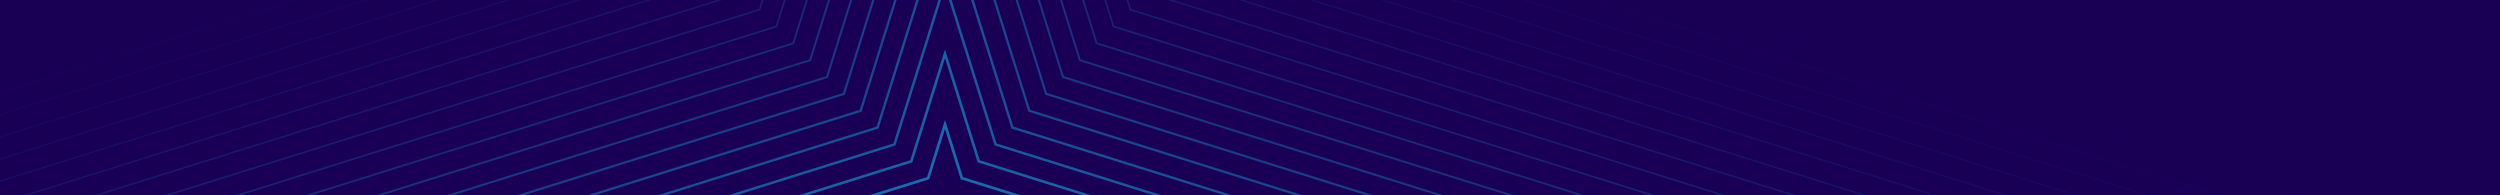 <svg width="1500" height="117" viewBox="0 0 1500 117" fill="none" xmlns="http://www.w3.org/2000/svg">
<g clip-path="url(#clip0_1877_174163)">
<rect width="1500" height="117" fill="#190055"/>
<g clip-path="url(#clip1_1877_174163)">
<g opacity="0.5">
<g opacity="0.05">
<path d="M567.001 1007.72L566.863 1007.3L354.511 329.487L-323.719 116.991L-323.304 116.853L354.511 -95.504L567.001 -773.719L567.139 -773.304L779.491 -95.487L1457.72 116.991L1457.31 117.13L779.491 329.487L567.018 1007.72H567.001ZM-322.803 116.991L354.736 329.263V329.332L567.001 1006.8L779.266 329.263H779.335L1456.81 116.991L779.266 -95.28V-95.349L567.001 -772.803L354.736 -95.263H354.667L-322.803 116.991Z" fill="#190A5D"/>
</g>
<g opacity="0.1">
<path d="M567 965.437L566.845 964.919L364.614 319.4L-281.422 117.009L-280.904 116.853L364.614 -85.383L567 -731.42L567.156 -730.902L769.386 -85.383L1415.42 117.009L1414.9 117.164L769.386 319.4L567 965.437ZM-280.299 116.991L364.873 319.124L364.908 319.21L567 964.28L769.127 319.124L769.214 319.089L1414.3 116.991L769.127 -85.141L769.093 -85.228L567 -730.297L364.873 -85.141L364.787 -85.107L-280.299 116.991Z" fill="#191465"/>
</g>
<g opacity="0.14">
<path d="M567.001 923.155L566.811 922.534L374.701 309.314L-239.141 117.009L-238.519 116.819L374.701 -75.296L567.001 -689.138L567.191 -688.516L759.301 -75.296L1373.14 117.009L1372.52 117.199L759.301 309.314L567.001 923.155ZM-237.776 116.991L375.03 308.968L375.064 309.072L567.018 921.756L758.99 308.968L759.093 308.934L1371.8 116.974L758.99 -75.003L758.955 -75.106L567.001 -687.791L375.03 -75.003L374.926 -74.968L-237.776 116.991Z" fill="#1A1E6D"/>
</g>
<g opacity="0.19">
<path d="M566.998 880.874L566.774 880.149L384.785 299.227L-196.863 117.009L-196.138 116.784L384.785 -65.21L566.998 -646.857L567.223 -646.131L749.211 -65.21L1330.86 117.009L1330.13 117.233L749.211 299.227L566.998 880.874ZM-195.274 116.991L385.165 298.83L385.2 298.951L566.998 879.25L748.831 298.83L748.952 298.795L1329.27 116.991L748.831 -64.847L748.797 -64.968L566.998 -645.268L385.165 -64.847L385.044 -64.812L-195.274 116.991Z" fill="#1A2875"/>
</g>
<g opacity="0.24">
<path d="M566.999 838.592L566.74 837.763L394.872 289.14L-154.582 116.991L-153.753 116.732L394.872 -55.14L566.999 -604.592L567.258 -603.763L739.126 -55.14L1288.58 116.991L1287.75 117.25L739.126 289.123L566.999 838.575V838.592ZM-152.769 116.991L395.287 288.691L395.321 288.829L566.982 836.744L738.676 288.691L738.815 288.656L1286.73 116.991L738.676 -54.708L738.642 -54.846L566.982 -602.762L395.287 -54.708L395.149 -54.674L-152.786 116.991H-152.769Z" fill="#1A327D"/>
</g>
<g opacity="0.29">
<path d="M567 796.311L566.706 795.378L404.96 279.053L-112.301 116.991L404.96 -45.07L567 -562.328L729.057 -45.07L1246.32 116.991L729.057 279.053L567 796.311ZM-110.245 117.009L405.443 278.57L405.495 278.725L567 794.256L728.556 278.57L728.712 278.518L1244.25 117.009L728.556 -44.552L728.505 -44.708L567 -560.238L405.443 -44.552L405.288 -44.501L-110.245 117.009Z" fill="#1A3C86"/>
</g>
<g opacity="0.33">
<path d="M566.999 754.029L566.67 752.993L415.028 268.966L-70.039 117.009L-69.003 116.68L415.028 -34.966L566.981 -520.029L567.309 -518.993L718.952 -34.966L1204.02 117.009L1202.98 117.337L718.952 268.984L566.999 754.047V754.029ZM-67.742 117.009L415.58 268.431L415.632 268.604L566.999 751.75L718.417 268.431L718.589 268.379L1201.74 117.009L718.417 -34.414L718.365 -34.587L566.999 -517.732L415.58 -34.414L415.408 -34.362L-67.742 117.009Z" fill="#1B468E"/>
</g>
<g opacity="0.38">
<path d="M566.999 711.748L425.115 258.88L-27.758 116.991L425.115 -24.897L566.999 -477.765L708.884 -24.897L1161.76 116.991L708.884 258.88L566.999 711.748ZM-25.236 116.991L425.72 258.275L425.771 258.465L566.982 709.226L708.262 258.275L708.452 258.223L1159.22 117.009L708.262 -24.275L708.21 -24.465L566.999 -475.226L425.72 -24.275L425.53 -24.223L-25.236 116.991Z" fill="#1B5096"/>
</g>
<g opacity="0.43">
<path d="M567 669.466L435.202 248.793L14.523 116.991L435.202 -14.81L567 -435.484L698.798 -14.81L1119.48 116.991L698.798 248.793L567 669.466ZM17.287 116.991L435.876 248.137L435.945 248.344L567.018 666.72L698.159 248.137L698.366 248.068L1116.75 116.991L698.159 -14.154L698.09 -14.361L567.018 -432.737L435.876 -14.154L435.669 -14.085L17.287 116.991Z" fill="#1B5A9E"/>
</g>
<g opacity="0.48">
<path d="M567.001 627.185L445.29 238.706L56.805 116.991L58.169 116.56L445.29 -4.723L567.001 -393.202L688.713 -4.723L1077.2 116.991L688.713 238.706L567.001 627.185ZM59.793 116.991L446.015 237.981L446.084 238.205L567.001 624.197L687.987 237.981L688.212 237.912L1074.21 116.991L687.987 -3.998L687.918 -4.223L567.001 -390.214L446.015 -3.998L445.791 -3.929L59.793 116.991Z" fill="#1B64A6"/>
</g>
<g opacity="0.52">
<path d="M566.998 584.903L566.532 583.435L455.373 228.619L99.082 116.991L100.55 116.525L455.373 5.363L566.998 -350.921L567.465 -349.453L678.623 5.363L1034.91 116.991L1033.45 117.458L678.623 228.619L566.998 584.903ZM102.295 116.991L456.133 227.842L566.981 581.691L677.829 227.842L678.071 227.773L1031.68 116.991L677.846 6.141L566.998 -347.708L456.151 6.141L102.312 116.991H102.295Z" fill="#1C6EAE"/>
</g>
<g opacity="0.57">
<path d="M567.001 542.622L566.518 541.05L465.48 218.533L141.383 116.991L142.955 116.508L465.48 15.467L567.019 -308.622L567.502 -307.05L668.54 15.467L992.637 117.009L991.066 117.492L668.54 218.533L567.001 542.622ZM144.82 116.991L466.292 217.704L466.378 217.963L567.019 539.185L667.728 217.721L667.987 217.635L989.2 116.991L667.728 16.279L667.642 16.02L567.001 -305.202L466.292 16.262L466.033 16.348L144.82 116.991Z" fill="#1C78B6"/>
</g>
<g opacity="0.62">
<path d="M567 500.34L475.548 208.446L183.645 116.991L475.548 25.537L567 -266.358L658.452 25.537L950.356 116.991L658.452 208.446L567 500.34ZM187.323 116.991L476.429 207.565L476.515 207.841L567 496.661L657.571 207.565L657.848 207.479L946.677 116.991L657.571 26.418L657.485 26.141L567 -262.696L476.429 26.401L476.153 26.487L187.323 116.974V116.991Z" fill="#1C82BE"/>
</g>
<g opacity="0.67">
<path d="M567.001 458.059L485.635 198.359L225.926 116.991L485.635 35.624L567.001 -224.076L648.366 35.624L908.076 116.991L648.366 198.359L567.001 458.059ZM229.829 116.991L486.568 197.426L486.655 197.72L567.001 454.155L647.434 197.426L904.173 116.991L647.434 36.556L567.001 -220.173L486.568 36.556L229.829 116.991Z" fill="#1C8CC6"/>
</g>
<g opacity="0.71">
<path d="M566.998 415.777L495.719 188.272L268.203 116.991L495.719 45.71L566.998 -181.795L638.277 45.71L865.793 116.991L638.277 188.272L566.998 415.777ZM272.348 116.991L496.721 187.288L496.824 187.599L567.015 411.649L637.31 187.288L861.682 116.991L637.31 46.695L637.206 46.384L567.015 -177.667L496.721 46.695L496.41 46.798L272.348 116.991Z" fill="#1D96CE"/>
</g>
<g opacity="0.76">
<path d="M567.001 373.496L505.809 178.186L310.504 116.991L505.809 55.797L567.001 -139.513L628.194 55.797L823.498 116.991L628.194 178.186L567.001 373.496ZM314.856 116.991L506.862 177.149L506.966 177.477L567.018 369.143L627.175 177.149L627.503 177.046L819.181 116.991L627.175 56.834L627.071 56.505L567.018 -135.161L506.862 56.834L506.534 56.937L314.856 116.991Z" fill="#1DA0D7"/>
</g>
<g opacity="0.81">
<path d="M567 331.214L515.894 168.099L352.783 116.991L515.894 65.884L567 -97.232L618.106 65.884L781.217 116.991L618.106 168.099L567 331.214ZM357.36 116.991L516.982 166.993L566.983 326.62L616.984 166.993L617.329 166.89L776.623 116.991L617.001 66.989L567 -92.637L516.999 66.989L357.377 116.991H357.36Z" fill="#1DAADF"/>
</g>
<g opacity="0.86">
<path d="M566.999 288.933L525.98 158.012L395.062 116.991L525.98 75.971L566.999 -54.95L608.019 75.971L738.936 116.991L608.019 158.012L566.999 288.933ZM399.864 116.991L527.119 156.855L527.223 157.217L566.982 284.114L606.844 156.855L607.207 156.734L734.1 116.974L606.844 77.111L606.741 76.748L566.982 -50.148L527.119 77.111L526.757 77.214L399.864 116.974V116.991Z" fill="#1DB4E7"/>
</g>
<g opacity="0.9">
<path d="M567 246.651L536.067 147.925L437.344 116.991L536.067 86.058L567 -12.668L597.933 86.058L696.656 116.991L597.933 147.925L567 246.651ZM442.387 116.991L537.276 146.716L537.397 147.096L567 241.608L596.724 146.716L691.613 116.991L596.724 87.266L567 -7.625L537.276 87.266L442.387 116.991Z" fill="#1EBEEF"/>
</g>
<g opacity="0.95">
<path d="M567.001 204.37L546.154 137.838L479.625 116.991L546.154 96.144L567.001 29.613L587.848 96.144L654.377 116.991L587.848 137.838L567.001 204.37ZM484.893 116.991L547.415 136.578L567.001 199.102L586.587 136.578L649.109 116.991L586.587 97.405L567.001 34.881L547.415 97.405L484.893 116.991Z" fill="#1EC8F7"/>
</g>
<path d="M567 162.088L556.24 127.752L521.904 116.991L556.24 106.231L567 71.894L577.76 106.231L612.095 116.991L577.76 127.752L567 162.088ZM527.397 116.991L557.552 126.439L567 156.596L576.447 126.439L606.603 116.991L576.447 107.544L567 77.387L557.552 107.544L527.397 116.991Z" fill="#1ED2FF"/>
</g>
</g>
</g>
<defs>
<clipPath id="clip0_1877_174163">
<rect width="1500" height="117" fill="white"/>
</clipPath>
<clipPath id="clip1_1877_174163">
<rect width="1866" height="1866" fill="white" transform="translate(-366 -816)"/>
</clipPath>
</defs>
</svg>
